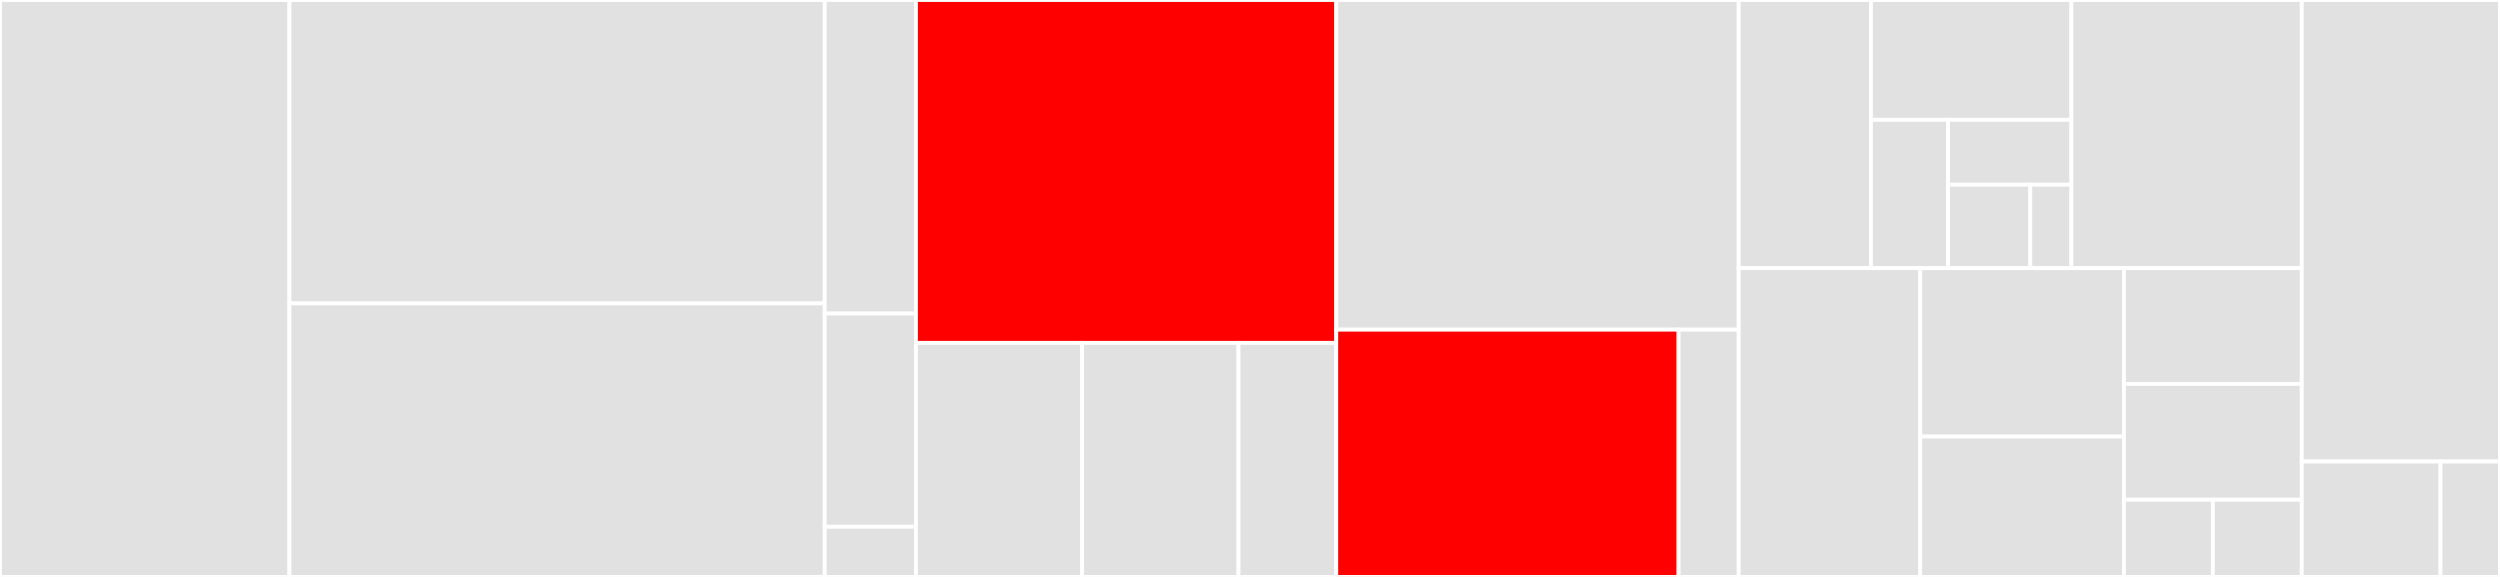 <svg baseProfile="full" width="650" height="150" viewBox="0 0 650 150" version="1.1"
xmlns="http://www.w3.org/2000/svg" xmlns:ev="http://www.w3.org/2001/xml-events"
xmlns:xlink="http://www.w3.org/1999/xlink">

<rect x="0" y="0" width="650" height="150" fill="#333333" stroke="none"/>

<style>rect.s{mask:url(#mask);}</style>
<defs>
  <pattern id="white" width="4" height="4" patternUnits="userSpaceOnUse" patternTransform="rotate(45)">
    <rect width="2" height="2" transform="translate(0,0)" fill="white"></rect>
  </pattern>
  <mask id="mask">
    <rect x="0" y="0" width="100%" height="100%" fill="url(#white)"></rect>
  </mask>
</defs>

<rect x="0" y="0" width="75.258" height="150.0" fill="#e1e1e1" stroke="white" stroke-width="1" class=" tooltipped" data-content="mariner/file_formats/photon.py"><title>mariner/file_formats/photon.py</title></rect>
<rect x="75.258" y="0" width="139.175" height="78.889" fill="#e1e1e1" stroke="white" stroke-width="1" class=" tooltipped" data-content="mariner/file_formats/ctb.py"><title>mariner/file_formats/ctb.py</title></rect>
<rect x="75.258" y="78.889" width="139.175" height="71.111" fill="#e1e1e1" stroke="white" stroke-width="1" class=" tooltipped" data-content="mariner/file_formats/fdg.py"><title>mariner/file_formats/fdg.py</title></rect>
<rect x="214.433" y="0" width="23.711" height="81.522" fill="#e1e1e1" stroke="white" stroke-width="1" class=" tooltipped" data-content="mariner/file_formats/__init__.py"><title>mariner/file_formats/__init__.py</title></rect>
<rect x="214.433" y="81.522" width="23.711" height="55.435" fill="#e1e1e1" stroke="white" stroke-width="1" class=" tooltipped" data-content="mariner/file_formats/utils.py"><title>mariner/file_formats/utils.py</title></rect>
<rect x="214.433" y="136.957" width="23.711" height="13.043" fill="#e1e1e1" stroke="white" stroke-width="1" class=" tooltipped" data-content="mariner/file_formats/cbddlp.py"><title>mariner/file_formats/cbddlp.py</title></rect>
<rect x="238.144" y="0" width="109.278" height="89.151" fill="red" stroke="white" stroke-width="1" class=" tooltipped" data-content="mariner/server/api.py"><title>mariner/server/api.py</title></rect>
<rect x="238.144" y="89.151" width="43.203" height="60.849" fill="#e1e1e1" stroke="white" stroke-width="1" class=" tooltipped" data-content="mariner/server/utils.py"><title>mariner/server/utils.py</title></rect>
<rect x="281.347" y="89.151" width="40.662" height="60.849" fill="#e1e1e1" stroke="white" stroke-width="1" class=" tooltipped" data-content="mariner/server/__init__.py"><title>mariner/server/__init__.py</title></rect>
<rect x="322.009" y="89.151" width="25.414" height="60.849" fill="#e1e1e1" stroke="white" stroke-width="1" class=" tooltipped" data-content="mariner/server/app.py"><title>mariner/server/app.py</title></rect>
<rect x="347.423" y="0" width="104.639" height="85.714" fill="#e1e1e1" stroke="white" stroke-width="1" class=" tooltipped" data-content="mariner/printer.py"><title>mariner/printer.py</title></rect>
<rect x="347.423" y="85.714" width="89.003" height="64.286" fill="red" stroke="white" stroke-width="1" class=" tooltipped" data-content="mariner/config.py"><title>mariner/config.py</title></rect>
<rect x="436.426" y="85.714" width="15.636" height="64.286" fill="#e1e1e1" stroke="white" stroke-width="1" class=" tooltipped" data-content="mariner/exceptions.py"><title>mariner/exceptions.py</title></rect>
<rect x="452.062" y="0" width="34.38" height="69.718" fill="#e1e1e1" stroke="white" stroke-width="1" class=" tooltipped" data-content="frontend/src/components/stories/FileDetailsDialog.stories.tsx"><title>frontend/src/components/stories/FileDetailsDialog.stories.tsx</title></rect>
<rect x="486.442" y="0" width="52.124" height="31.151" fill="#e1e1e1" stroke="white" stroke-width="1" class=" tooltipped" data-content="frontend/src/components/stories/PrintStatus.stories.tsx"><title>frontend/src/components/stories/PrintStatus.stories.tsx</title></rect>
<rect x="486.442" y="31.151" width="20.048" height="38.568" fill="#e1e1e1" stroke="white" stroke-width="1" class=" tooltipped" data-content="frontend/src/components/stories/AlertDialog.stories.tsx"><title>frontend/src/components/stories/AlertDialog.stories.tsx</title></rect>
<rect x="506.49" y="31.151" width="32.077" height="16.873" fill="#e1e1e1" stroke="white" stroke-width="1" class=" tooltipped" data-content="frontend/src/components/stories/FileList.stories.tsx"><title>frontend/src/components/stories/FileList.stories.tsx</title></rect>
<rect x="506.49" y="48.024" width="21.384" height="21.694" fill="#e1e1e1" stroke="white" stroke-width="1" class=" tooltipped" data-content="frontend/src/components/stories/Main.stories.tsx"><title>frontend/src/components/stories/Main.stories.tsx</title></rect>
<rect x="527.874" y="48.024" width="10.692" height="21.694" fill="#e1e1e1" stroke="white" stroke-width="1" class=" tooltipped" data-content="frontend/src/components/stories/FilePreview.stories.tsx"><title>frontend/src/components/stories/FilePreview.stories.tsx</title></rect>
<rect x="538.566" y="0" width="59.888" height="69.718" fill="#e1e1e1" stroke="white" stroke-width="1" class=" tooltipped" data-content="frontend/src/components/FileList.tsx"><title>frontend/src/components/FileList.tsx</title></rect>
<rect x="452.062" y="69.718" width="47.192" height="80.282" fill="#e1e1e1" stroke="white" stroke-width="1" class=" tooltipped" data-content="frontend/src/components/PrintStatus.tsx"><title>frontend/src/components/PrintStatus.tsx</title></rect>
<rect x="499.254" y="69.718" width="52.971" height="43.79" fill="#e1e1e1" stroke="white" stroke-width="1" class=" tooltipped" data-content="frontend/src/components/FileDetailsDialog.tsx"><title>frontend/src/components/FileDetailsDialog.tsx</title></rect>
<rect x="499.254" y="113.508" width="52.971" height="36.492" fill="#e1e1e1" stroke="white" stroke-width="1" class=" tooltipped" data-content="frontend/src/components/AlertServiceProvider.tsx"><title>frontend/src/components/AlertServiceProvider.tsx</title></rect>
<rect x="552.225" y="69.718" width="46.229" height="30.106" fill="#e1e1e1" stroke="white" stroke-width="1" class=" tooltipped" data-content="frontend/src/components/Main.tsx"><title>frontend/src/components/Main.tsx</title></rect>
<rect x="552.225" y="99.824" width="46.229" height="30.106" fill="#e1e1e1" stroke="white" stroke-width="1" class=" tooltipped" data-content="frontend/src/components/UploadButton.tsx"><title>frontend/src/components/UploadButton.tsx</title></rect>
<rect x="552.225" y="129.93" width="23.114" height="20.07" fill="#e1e1e1" stroke="white" stroke-width="1" class=" tooltipped" data-content="frontend/src/components/AlertDialog.tsx"><title>frontend/src/components/AlertDialog.tsx</title></rect>
<rect x="575.339" y="129.93" width="23.114" height="20.07" fill="#e1e1e1" stroke="white" stroke-width="1" class=" tooltipped" data-content="frontend/src/components/FilePreview.tsx"><title>frontend/src/components/FilePreview.tsx</title></rect>
<rect x="598.454" y="0" width="51.546" height="120" fill="#e1e1e1" stroke="white" stroke-width="1" class=" tooltipped" data-content="frontend/src/api.tsx"><title>frontend/src/api.tsx</title></rect>
<rect x="598.454" y="120" width="36.082" height="30" fill="#e1e1e1" stroke="white" stroke-width="1" class=" tooltipped" data-content="frontend/src/utils.ts"><title>frontend/src/utils.ts</title></rect>
<rect x="634.536" y="120" width="15.464" height="30" fill="#e1e1e1" stroke="white" stroke-width="1" class=" tooltipped" data-content="frontend/src/index.tsx"><title>frontend/src/index.tsx</title></rect>
</svg>